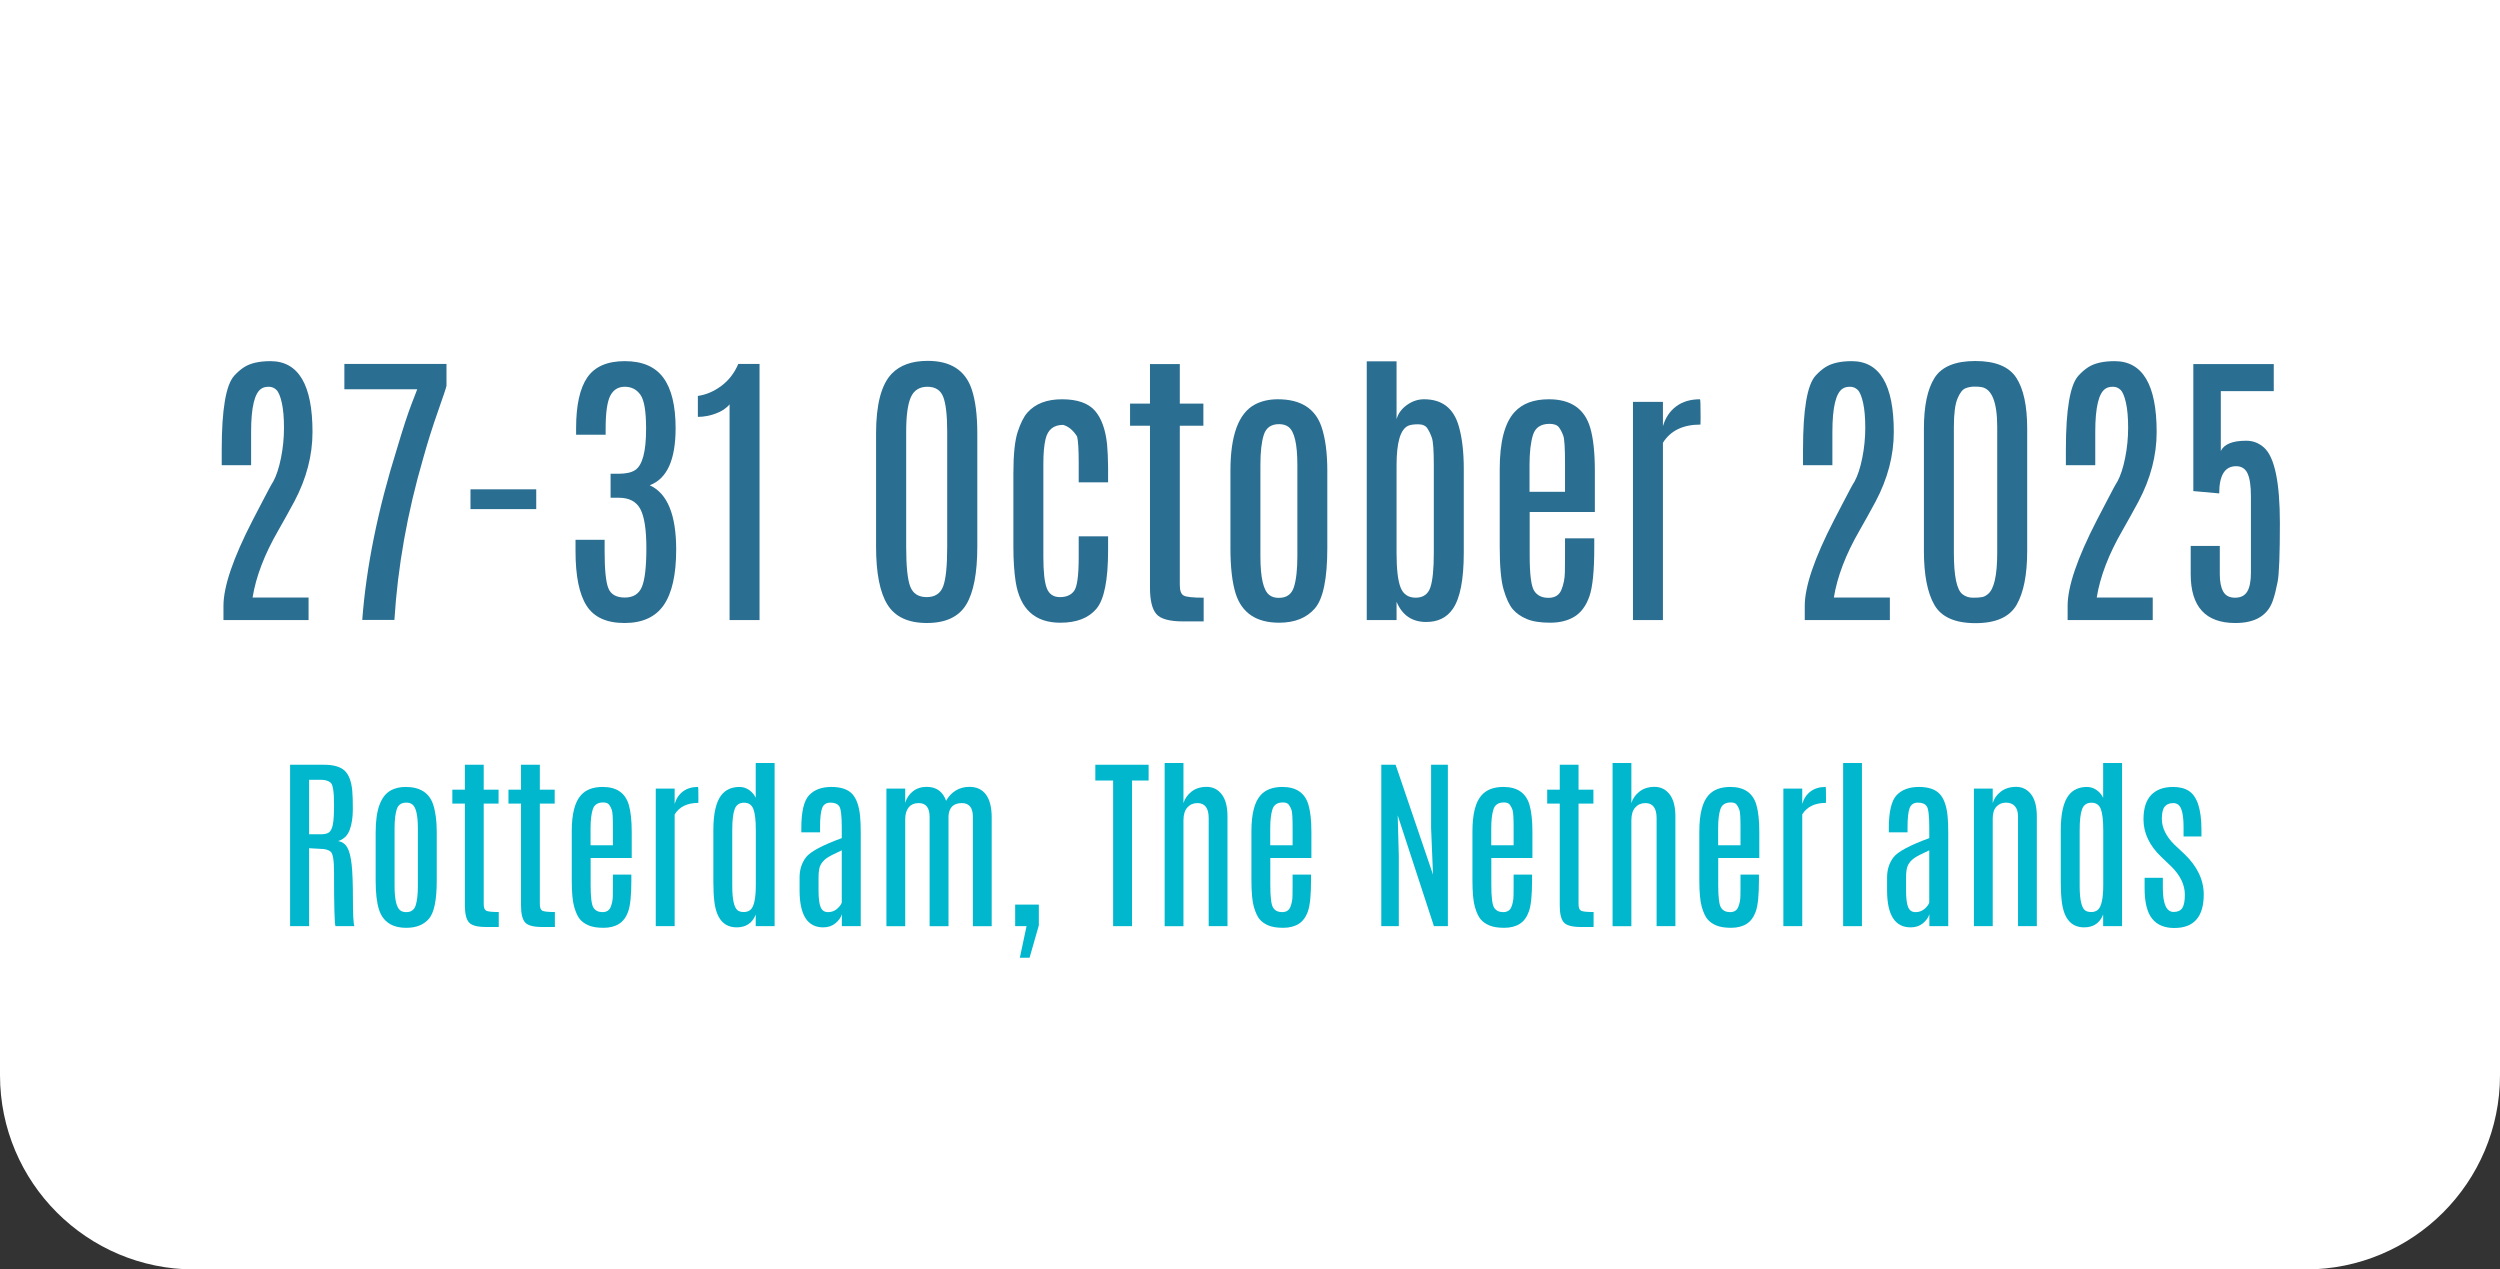 <?xml version="1.0" encoding="UTF-8"?>
<svg xmlns="http://www.w3.org/2000/svg" version="1.1" viewBox="0 0 386 196">
  <rect x="0" y="0" width="386" height="196" fill="#333333" stroke="none"/>
  <defs>
    <style>
      .cls-1 {
        fill: #2a6e92;
      }

      .cls-1, .cls-2, .cls-3 {
        stroke-width: 0px;
      }

      .cls-2 {
        fill: #00b7ce;
      }

      .cls-3 {
        fill: #fff;
      }
    </style>
  </defs>
  <g id="TAB">
    <path class="cls-3" d="M0,0v166c0,16.569,13.431,30,30,30h326c16.569,0,30-13.431,30-30V0H0Z"/>
  </g>
  <g id="DATE">
    <g>
      <path class="cls-1" d="M34.235,69.396c0-6.169.644-9.965,1.932-11.388.494-.539.996-.974,1.505-1.303.973-.629,2.336-.943,4.088-.943,4.327,0,6.491,3.646,6.491,10.938,0,3.624-.936,7.202-2.808,10.736-.824,1.527-1.655,3.024-2.493,4.492-2.111,3.653-3.429,7.098-3.953,10.332h8.647v3.481h-13.14v-2.201c0-2.979,1.497-7.375,4.492-13.185.015-.015.501-.951,1.46-2.808.958-1.856,1.535-2.92,1.729-3.189.494-.913.895-2.134,1.202-3.661.307-1.527.46-3.077.46-4.649s-.112-2.86-.337-3.863-.502-1.666-.831-1.988c-.33-.321-.723-.482-1.179-.482-.457,0-.828.09-1.112.27-1.078.659-1.617,2.89-1.617,6.693v5.144h-4.537v-2.426Z"/>
      <path class="cls-1" d="M53.169,56.189h15.768v3.369c-.03.239-.464,1.546-1.303,3.919-.839,2.374-1.603,4.796-2.291,7.267-2.456,8.445-3.938,16.771-4.447,24.977h-4.964c.614-8.19,2.411-17.04,5.391-26.549.928-3.114,1.677-5.402,2.246-6.862.569-1.46.854-2.197.854-2.212h-11.253v-3.908Z"/>
      <path class="cls-1" d="M72.643,75.551h10.152v3.055h-10.152v-3.055Z"/>
      <path class="cls-1" d="M100.315,74.922c2.725,1.243,4.088,4.552,4.088,9.928,0,3.849-.637,6.701-1.909,8.558-1.273,1.856-3.294,2.785-6.064,2.785-2.771,0-4.725-.891-5.862-2.673-1.138-1.782-1.707-4.59-1.707-8.423v-1.752h4.492v1.819c0,2.8.191,4.683.573,5.648s1.228,1.449,2.538,1.449c1.31,0,2.193-.554,2.65-1.662.457-1.108.685-3.096.685-5.964,0-2.867-.311-4.881-.932-6.042-.622-1.16-1.726-1.74-3.313-1.74h-1.28v-3.706h1.235c1.108,0,1.946-.18,2.516-.539,1.153-.719,1.729-2.838,1.729-6.356v-.135c0-2.62-.292-4.343-.876-5.166s-1.389-1.235-2.415-1.235c-1.026,0-1.774.468-2.246,1.403-.472.937-.708,2.625-.708,5.065v.943h-4.56v-1.011c0-3.549.576-6.162,1.729-7.839,1.153-1.677,3.084-2.516,5.795-2.516,2.71,0,4.694.857,5.952,2.571,1.258,1.715,1.887,4.31,1.887,7.783,0,4.882-1.333,7.816-3.998,8.805Z"/>
      <path class="cls-1" d="M113.994,56.189h3.279v39.554h-4.627v-33.31c-.509.614-1.228,1.089-2.156,1.426-.929.337-1.842.506-2.74.506v-3.234c1.272-.18,2.482-.696,3.627-1.55s2.018-1.984,2.617-3.392Z"/>
      <path class="cls-1" d="M135.264,66.948c0-4.492.809-7.577,2.426-9.254,1.272-1.317,3.122-1.977,5.548-1.977,3.534,0,5.795,1.452,6.783,4.357.584,1.722.876,4.013.876,6.873v17.43c0,4.118-.577,7.116-1.729,8.995-1.153,1.88-3.171,2.819-6.053,2.819-2.883,0-4.912-.943-6.087-2.83-1.176-1.887-1.763-4.882-1.763-8.984v-17.43ZM146.248,66.679c0-2.53-.202-4.324-.606-5.38s-1.221-1.583-2.448-1.583c-1.228,0-2.082.539-2.561,1.617-.479,1.078-.719,2.853-.719,5.323v17.767c0,3.01.209,5.058.629,6.143.419,1.086,1.265,1.629,2.538,1.629,1.272,0,2.119-.551,2.538-1.651.419-1.101.629-3.141.629-6.12v-17.744Z"/>
      <path class="cls-1" d="M156.467,73.103c0-2.92.221-5.058.663-6.413.441-1.354.939-2.347,1.494-2.976,1.213-1.378,2.995-2.066,5.346-2.066,2.351,0,4.043.584,5.076,1.752,1.018,1.168,1.647,2.905,1.887,5.211.09.988.142,2.164.157,3.526v2.336h-4.537v-2.965c0-2.097-.083-3.467-.247-4.11-.599-.958-1.318-1.558-2.156-1.797-1.468,0-2.374.733-2.718,2.201-.225.929-.337,2.209-.337,3.841v14.33c0,2.306.176,3.919.528,4.84.352.921,1.029,1.382,2.033,1.382,1.003,0,1.737-.326,2.201-.978.464-.651.696-2.369.696-5.154v-3.257h4.537v2.179c0,4.597-.606,7.606-1.819,9.029s-3.062,2.134-5.548,2.134c-3.923,0-6.222-2.097-6.896-6.289-.24-1.542-.359-3.369-.359-5.48v-11.275Z"/>
      <path class="cls-1" d="M177.558,56.212h4.604v6.109h3.639v3.414h-3.639v24.595c0,.868.202,1.411.606,1.628.404.218,1.43.326,3.077.326v3.661h-3.167c-2.126,0-3.512-.386-4.155-1.157-.644-.771-.966-2.122-.966-4.054v-24.999h-3.077v-3.414h3.077v-6.109Z"/>
      <path class="cls-1" d="M189.979,72.676c0-5.466,1.258-8.872,3.773-10.22,1.018-.539,2.202-.809,3.549-.809,3.519,0,5.765,1.415,6.738,4.245.599,1.782.898,4.043.898,6.783v11.927c0,4.731-.637,7.839-1.909,9.321-1.273,1.482-3.115,2.224-5.525,2.224-3.52,0-5.758-1.497-6.716-4.492-.539-1.722-.809-4.073-.809-7.053v-11.927ZM200.312,71.755c0-3.204-.457-5.151-1.37-5.84-.375-.284-.861-.427-1.46-.427-1.213,0-1.996.547-2.348,1.64s-.527,2.636-.527,4.627v14.128c0,3.31.464,5.309,1.393,5.997.374.284.838.427,1.393.427h.09c1.183,0,1.95-.558,2.302-1.674.352-1.115.528-2.698.528-4.75v-14.128Z"/>
      <path class="cls-1" d="M211.025,55.785h4.604v8.939c.239-.868.771-1.599,1.595-2.19.823-.591,1.707-.887,2.65-.887,2.77,0,4.552,1.37,5.346,4.11.523,1.767.786,3.976.786,6.626v12.96c0,4.163-.569,7.061-1.707,8.692-.929,1.333-2.291,1.999-4.088,1.999-2.187,0-3.714-1.041-4.582-3.122v2.83h-4.604v-39.958ZM221.38,71.777c0-2.231-.102-3.631-.304-4.2s-.438-1.056-.707-1.46-.741-.606-1.415-.606c-.659,0-1.168.075-1.527.225-1.198.539-1.797,2.561-1.797,6.064v13.656c0,2.44.205,4.188.617,5.244s1.19,1.584,2.336,1.584,1.898-.524,2.258-1.572.539-2.838.539-5.368v-13.566Z"/>
      <path class="cls-1" d="M231.555,72.496c0-4.253.764-7.21,2.291-8.872,1.197-1.317,2.965-1.977,5.301-1.977,3.384,0,5.51,1.46,6.379,4.38.479,1.647.719,3.871.719,6.671v6.356h-10.062v6.716c0,2.92.231,4.739.696,5.458.464.719,1.197,1.078,2.201,1.078,1.003,0,1.673-.419,2.01-1.258s.513-1.748.528-2.729c.015-.98.022-1.808.022-2.481v-2.718h4.515v1.438c0,3.579-.251,6.087-.753,7.524s-1.262,2.475-2.279,3.11c-1.019.637-2.28.955-3.785.955s-2.71-.191-3.616-.573-1.625-.887-2.156-1.516-.999-1.632-1.403-3.01-.606-3.594-.606-6.648v-11.904ZM241.64,71.643c0-2.396-.087-3.841-.259-4.335s-.393-.929-.662-1.303-.757-.562-1.46-.562c-1.348,0-2.201.565-2.561,1.695-.359,1.131-.539,2.685-.539,4.661v4.133h5.48v-4.29Z"/>
      <path class="cls-1" d="M262.483,61.647c.06,0,.09.974.09,2.92l-.022.988c-2.695,0-4.627.936-5.795,2.808v27.38h-4.627v-33.691h4.627v3.751c.389-1.317,1.074-2.34,2.055-3.066.98-.726,2.205-1.089,3.673-1.089Z"/>
      <path class="cls-1" d="M278.386,69.396c0-6.169.644-9.965,1.932-11.388.494-.539.995-.974,1.505-1.303.973-.629,2.336-.943,4.088-.943,4.327,0,6.491,3.646,6.491,10.938,0,3.624-.937,7.202-2.808,10.736-.824,1.527-1.655,3.024-2.493,4.492-2.111,3.653-3.43,7.098-3.953,10.332h8.647v3.481h-13.14v-2.201c0-2.979,1.497-7.375,4.492-13.185.015-.015.501-.951,1.46-2.808.958-1.856,1.534-2.92,1.729-3.189.494-.913.895-2.134,1.201-3.661s.461-3.077.461-4.649-.112-2.86-.337-3.863-.502-1.666-.831-1.988c-.33-.321-.723-.482-1.18-.482s-.827.09-1.111.27c-1.078.659-1.617,2.89-1.617,6.693v5.144h-4.537v-2.426Z"/>
      <path class="cls-1" d="M297.051,66.185c0-3.504.55-6.121,1.65-7.851s3.197-2.594,6.289-2.594,5.2.861,6.323,2.583,1.685,4.343,1.685,7.861v18.89c0,3.639-.543,6.405-1.629,8.299-1.086,1.895-3.204,2.842-6.356,2.842s-5.267-.939-6.345-2.819c-1.078-1.879-1.617-4.652-1.617-8.321v-18.89ZM308.371,65.938c0-3.833-.816-5.893-2.448-6.177-.255-.045-.622-.067-1.101-.067-.479,0-.94.09-1.382.27s-.846.711-1.213,1.595-.55,2.336-.55,4.357v19.451c0,3.563.441,5.69,1.325,6.379.449.359.991.539,1.628.539s1.09-.03,1.359-.09c.284-.03.591-.18.921-.449.973-.749,1.46-2.883,1.46-6.401v-19.406Z"/>
      <path class="cls-1" d="M318.973,69.396c0-6.169.644-9.965,1.932-11.388.494-.539.995-.974,1.505-1.303.973-.629,2.336-.943,4.088-.943,4.327,0,6.491,3.646,6.491,10.938,0,3.624-.937,7.202-2.808,10.736-.824,1.527-1.655,3.024-2.493,4.492-2.111,3.653-3.43,7.098-3.953,10.332h8.647v3.481h-13.14v-2.201c0-2.979,1.497-7.375,4.492-13.185.015-.015.501-.951,1.46-2.808.958-1.856,1.534-2.92,1.729-3.189.494-.913.895-2.134,1.201-3.661s.461-3.077.461-4.649-.112-2.86-.337-3.863-.502-1.666-.831-1.988c-.33-.321-.723-.482-1.18-.482s-.827.09-1.111.27c-1.078.659-1.617,2.89-1.617,6.693v5.144h-4.537v-2.426Z"/>
      <path class="cls-1" d="M342.894,69.621c.523-1.048,1.819-1.572,3.886-1.572h.067c1.018,0,1.924.352,2.718,1.056,1.632,1.468,2.448,5.346,2.448,11.635,0,4.882-.116,7.914-.349,9.097s-.468,2.119-.707,2.808c-.779,2.366-2.718,3.549-5.817,3.549-4.598,0-6.896-2.516-6.896-7.547v-4.357h4.492v4.38c0,1.138.176,2.025.527,2.661.352.637.962.955,1.831.955.868,0,1.493-.314,1.875-.943s.573-1.603.573-2.92v-11.792c0-1.603-.173-2.777-.517-3.526-.345-.749-.937-1.123-1.774-1.123-1.737,0-2.605,1.4-2.605,4.2l-3.998-.359v-19.608h12.421v4.178h-8.176v9.231Z"/>
    </g>
  </g>
  <g id="CITY">
    <g>
      <path class="cls-2" d="M44.793,118.077h5.225c1.482,0,2.549.307,3.2.921.651.613,1.043,1.656,1.175,3.129.057.604.085,1.546.085,2.825s-.167,2.353-.503,3.222c-.335.868-.927,1.43-1.777,1.685.623.104,1.095.432,1.416.984.321.552.547,1.43.68,2.634.132,1.203.198,2.992.198,5.366,0,2.375.076,3.76.227,4.156h-2.917c-.151-.302-.227-3.101-.227-8.396,0-1.784-.175-2.82-.524-3.108s-.878-.432-1.586-.432l-1.742-.1v12.036h-2.931v-24.922ZM51.576,124.181c0-1.917-.172-3.025-.517-3.328-.344-.302-.842-.453-1.494-.453h-1.841v8.411h1.869c.566,0,.982-.108,1.246-.325.264-.218.453-.633.566-1.246.113-.614.17-1.577.17-2.889v-.17Z"/>
      <path class="cls-2" d="M58.004,128.457c0-3.446.793-5.594,2.379-6.443.642-.34,1.388-.51,2.237-.51,2.218,0,3.634.893,4.248,2.677.377,1.123.566,2.549.566,4.276v7.519c0,2.983-.401,4.942-1.204,5.877s-1.963,1.401-3.483,1.401c-2.218,0-3.63-.943-4.234-2.832-.34-1.085-.51-2.567-.51-4.446v-7.519ZM64.518,127.876c0-2.02-.288-3.247-.864-3.682-.236-.179-.543-.269-.92-.269-.765,0-1.258.345-1.479,1.033-.222.689-.333,1.662-.333,2.917v8.907c0,2.086.292,3.347.878,3.78.236.18.529.27.878.27h.057c.746,0,1.229-.352,1.451-1.056.222-.703.333-1.701.333-2.994v-8.907Z"/>
      <path class="cls-2" d="M71.782,118.077h2.903v3.852h2.294v2.152h-2.294v15.506c0,.547.127.89.382,1.026s.901.205,1.94.205v2.309h-1.997c-1.34,0-2.214-.243-2.62-.729s-.609-1.338-.609-2.556v-15.761h-1.94v-2.152h1.94v-3.852Z"/>
      <path class="cls-2" d="M80.448,118.077h2.903v3.852h2.294v2.152h-2.294v15.506c0,.547.127.89.382,1.026s.901.205,1.94.205v2.309h-1.997c-1.34,0-2.214-.243-2.62-.729s-.609-1.338-.609-2.556v-15.761h-1.94v-2.152h1.94v-3.852Z"/>
      <path class="cls-2" d="M88.279,128.344c0-2.682.481-4.546,1.444-5.594.755-.83,1.869-1.246,3.342-1.246,2.133,0,3.474.921,4.021,2.762.302,1.038.453,2.44.453,4.205v4.008h-6.344v4.233c0,1.841.146,2.988.439,3.441s.755.68,1.388.68,1.055-.265,1.267-.793c.213-.529.324-1.103.333-1.721s.014-1.14.014-1.564v-1.714h2.846v.906c0,2.257-.158,3.838-.475,4.744-.316.906-.795,1.56-1.437,1.961s-1.437.602-2.386.602c-.948,0-1.708-.12-2.279-.361-.571-.24-1.024-.559-1.359-.955-.335-.396-.63-1.029-.885-1.897-.255-.869-.382-2.266-.382-4.191v-7.505ZM94.637,127.806c0-1.511-.054-2.422-.163-2.733-.109-.312-.248-.585-.418-.821-.17-.235-.477-.354-.92-.354-.85,0-1.388.356-1.614,1.068-.227.713-.34,1.692-.34,2.938v2.605h3.455v-2.704Z"/>
      <path class="cls-2" d="M107.777,121.504c.038,0,.057.614.057,1.841l-.014.623c-1.699,0-2.917.59-3.653,1.771v17.261h-2.917v-21.24h2.917v2.365c.246-.831.677-1.476,1.295-1.934.619-.457,1.39-.687,2.315-.687Z"/>
      <path class="cls-2" d="M116.684,117.809h2.917v25.19h-2.917v-1.784c-.529,1.312-1.506,1.969-2.931,1.969-1.954,0-3.101-1.289-3.441-3.866-.113-.858-.17-1.897-.17-3.115v-8.028c0-2.559.416-4.366,1.246-5.424.661-.83,1.595-1.246,2.804-1.246.529,0,1.017.156,1.466.468.448.312.791.713,1.026,1.203v-5.366ZM116.698,128.131c0-1.491-.125-2.562-.375-3.214-.25-.651-.731-.978-1.444-.978-.712,0-1.194.328-1.444.984-.25.656-.375,1.749-.375,3.278v8.581c0,2.076.274,3.332.821,3.767.227.179.547.269.963.269s.755-.113,1.02-.34c.557-.472.835-1.746.835-3.823v-8.524Z"/>
      <path class="cls-2" d="M123.722,127.904c0-2.567.401-4.276,1.204-5.126s1.945-1.274,3.427-1.274,2.556.359,3.222,1.076c.665.718,1.074,1.869,1.225,3.455.066.68.099,1.516.099,2.507v14.457h-2.917v-1.841c-.151.51-.481.975-.991,1.395-.51.421-1.142.631-1.897.631-2.407,0-3.62-1.879-3.639-5.636v-2.067c0-1.218.333-2.259.998-3.123.666-.863,2.504-1.848,5.516-2.952v-1.643c0-1.821-.132-2.917-.396-3.285s-.715-.552-1.353-.552c-.637,0-1.064.278-1.281.835-.217.558-.326,1.562-.326,3.017v.736h-2.889v-.609ZM129.966,131.289c-1.189.538-1.982.953-2.379,1.246-.396.292-.696.635-.899,1.026-.203.392-.304,1.036-.304,1.933v1.969c0,1.236.108,2.107.326,2.612s.59.758,1.119.758.982-.153,1.359-.461c.377-.307.637-.639.779-.998v-8.085Z"/>
      <path class="cls-2" d="M139.765,123.968c.198-.717.59-1.31,1.175-1.777.585-.467,1.298-.7,2.138-.7,1.492,0,2.492.717,3.002,2.152.359-.661.847-1.185,1.466-1.572.618-.387,1.329-.58,2.131-.58,1.124,0,1.978.401,2.563,1.203.585.803.878,1.982.878,3.54v16.766h-2.903v-16.851c0-1.435-.566-2.152-1.699-2.152-1.284,0-1.973.656-2.067,1.969v17.034h-2.917v-16.864c0-1.426-.557-2.139-1.671-2.139-.68,0-1.199.22-1.558.658-.359.439-.538,1.041-.538,1.806v16.539h-2.903v-21.24h2.903v2.209Z"/>
      <path class="cls-2" d="M156.743,139.672h3.653v3.2l-1.43,4.998h-1.501l1.034-4.871h-1.756v-3.327Z"/>
      <path class="cls-2" d="M169.119,118.077h8.227v2.436h-2.563v22.486h-2.917v-22.486h-2.747v-2.436Z"/>
      <path class="cls-2" d="M179.824,117.809h2.903v6.202c.198-.689.609-1.282,1.232-1.777.623-.496,1.409-.743,2.358-.743.948,0,1.72.385,2.315,1.153.595.77.892,1.91.892,3.42v16.936h-2.903v-16.694c0-1.539-.581-2.309-1.742-2.309-.632,0-1.149.225-1.551.673-.401.448-.602,1.111-.602,1.989v16.341h-2.903v-25.19Z"/>
      <path class="cls-2" d="M193.22,128.344c0-2.682.481-4.546,1.444-5.594.756-.83,1.869-1.246,3.342-1.246,2.134,0,3.475.921,4.021,2.762.303,1.038.453,2.44.453,4.205v4.008h-6.344v4.233c0,1.841.146,2.988.439,3.441.292.453.755.68,1.388.68.632,0,1.055-.265,1.267-.793.213-.529.324-1.103.333-1.721.01-.618.015-1.14.015-1.564v-1.714h2.846v.906c0,2.257-.158,3.838-.475,4.744-.315.906-.795,1.56-1.437,1.961-.643.401-1.438.602-2.387.602-.948,0-1.708-.12-2.279-.361-.571-.24-1.024-.559-1.359-.955s-.63-1.029-.885-1.897c-.255-.869-.382-2.266-.382-4.191v-7.505ZM199.578,127.806c0-1.511-.055-2.422-.163-2.733s-.248-.585-.418-.821c-.17-.235-.477-.354-.92-.354-.85,0-1.388.356-1.614,1.068-.227.713-.34,1.692-.34,2.938v2.605h3.455v-2.704Z"/>
      <path class="cls-2" d="M220.96,118.077h2.591v24.922h-2.152l-5.593-17.105.17,6.287v10.818h-2.705v-24.922h2.209l5.777,16.964-.297-7.207v-9.757Z"/>
      <path class="cls-2" d="M227.346,128.344c0-2.682.481-4.546,1.444-5.594.755-.83,1.869-1.246,3.342-1.246,2.134,0,3.474.921,4.021,2.762.302,1.038.453,2.44.453,4.205v4.008h-6.344v4.233c0,1.841.146,2.988.438,3.441.293.453.756.68,1.389.68.632,0,1.055-.265,1.267-.793.213-.529.323-1.103.333-1.721s.014-1.14.014-1.564v-1.714h2.847v.906c0,2.257-.158,3.838-.475,4.744s-.795,1.56-1.437,1.961c-.643.401-1.438.602-2.387.602-.948,0-1.708-.12-2.279-.361-.571-.24-1.024-.559-1.359-.955s-.631-1.029-.885-1.897c-.256-.869-.383-2.266-.383-4.191v-7.505ZM233.703,127.806c0-1.511-.054-2.422-.162-2.733s-.248-.585-.418-.821c-.17-.235-.477-.354-.92-.354-.85,0-1.389.356-1.615,1.068-.227.713-.34,1.692-.34,2.938v2.605h3.455v-2.704Z"/>
      <path class="cls-2" d="M240.826,118.077h2.902v3.852h2.294v2.152h-2.294v15.506c0,.547.127.89.383,1.026.254.137.901.205,1.939.205v2.309h-1.996c-1.341,0-2.214-.243-2.62-.729s-.608-1.338-.608-2.556v-15.761h-1.94v-2.152h1.94v-3.852Z"/>
      <path class="cls-2" d="M248.982,117.809h2.902v6.202c.198-.689.609-1.282,1.232-1.777.623-.496,1.408-.743,2.357-.743.948,0,1.721.385,2.314,1.153.596.77.893,1.91.893,3.42v16.936h-2.902v-16.694c0-1.539-.581-2.309-1.742-2.309-.633,0-1.149.225-1.551.673s-.602,1.111-.602,1.989v16.341h-2.902v-25.19Z"/>
      <path class="cls-2" d="M262.378,128.344c0-2.682.481-4.546,1.444-5.594.755-.83,1.869-1.246,3.342-1.246,2.134,0,3.474.921,4.021,2.762.302,1.038.453,2.44.453,4.205v4.008h-6.344v4.233c0,1.841.146,2.988.438,3.441.293.453.756.68,1.389.68.632,0,1.055-.265,1.267-.793.213-.529.323-1.103.333-1.721s.014-1.14.014-1.564v-1.714h2.847v.906c0,2.257-.158,3.838-.475,4.744s-.795,1.56-1.437,1.961c-.643.401-1.438.602-2.387.602-.948,0-1.708-.12-2.279-.361-.571-.24-1.024-.559-1.359-.955s-.631-1.029-.885-1.897c-.256-.869-.383-2.266-.383-4.191v-7.505ZM268.735,127.806c0-1.511-.054-2.422-.162-2.733s-.248-.585-.418-.821c-.17-.235-.477-.354-.92-.354-.85,0-1.389.356-1.615,1.068-.227.713-.34,1.692-.34,2.938v2.605h3.455v-2.704Z"/>
      <path class="cls-2" d="M281.877,121.504c.038,0,.057.614.057,1.841l-.014.623c-1.699,0-2.918.59-3.654,1.771v17.261h-2.916v-21.24h2.916v2.365c.246-.831.678-1.476,1.296-1.934.618-.457,1.391-.687,2.315-.687Z"/>
      <path class="cls-2" d="M284.581,117.809h2.902v25.19h-2.902v-25.19Z"/>
      <path class="cls-2" d="M291.633,127.904c0-2.567.401-4.276,1.204-5.126s1.944-1.274,3.427-1.274,2.556.359,3.222,1.076c.665.718,1.073,1.869,1.225,3.455.066.68.099,1.516.099,2.507v14.457h-2.916v-1.841c-.151.51-.482.975-.992,1.395-.51.421-1.142.631-1.896.631-2.408,0-3.621-1.879-3.64-5.636v-2.067c0-1.218.333-2.259.998-3.123.666-.863,2.504-1.848,5.516-2.952v-1.643c0-1.821-.132-2.917-.396-3.285s-.715-.552-1.353-.552c-.637,0-1.064.278-1.281.835-.217.558-.326,1.562-.326,3.017v.736h-2.889v-.609ZM297.878,131.289c-1.189.538-1.982.953-2.379,1.246-.396.292-.696.635-.899,1.026s-.305,1.036-.305,1.933v1.969c0,1.236.109,2.107.326,2.612s.59.758,1.119.758c.528,0,.981-.153,1.359-.461.377-.307.637-.639.778-.998v-8.085Z"/>
      <path class="cls-2" d="M307.676,124.011c.188-.689.602-1.282,1.239-1.777.637-.496,1.43-.743,2.379-.743.948,0,1.718.385,2.308,1.153.59.77.885,1.91.885,3.42v16.936h-2.902v-16.921c0-.718-.165-1.256-.496-1.614-.33-.359-.788-.538-1.373-.538s-1.071.203-1.459.608c-.387.406-.58,1.015-.58,1.827v16.638h-2.902v-21.24h2.902v2.252Z"/>
      <path class="cls-2" d="M324.726,117.809h2.917v25.19h-2.917v-1.784c-.528,1.312-1.506,1.969-2.931,1.969-1.955,0-3.102-1.289-3.441-3.866-.113-.858-.17-1.897-.17-3.115v-8.028c0-2.559.415-4.366,1.246-5.424.661-.83,1.596-1.246,2.804-1.246.528,0,1.018.156,1.466.468s.79.713,1.026,1.203v-5.366ZM324.74,128.131c0-1.491-.126-2.562-.376-3.214s-.731-.978-1.444-.978-1.194.328-1.444.984-.375,1.749-.375,3.278v8.581c0,2.076.273,3.332.821,3.767.227.179.548.269.963.269s.755-.113,1.02-.34c.557-.472.836-1.746.836-3.823v-8.524Z"/>
      <path class="cls-2" d="M340.258,138.128c-.009,3.437-1.524,5.154-4.545,5.154-1.529,0-2.676-.486-3.441-1.458-.764-.973-1.146-2.535-1.146-4.688v-1.6h2.818v1.586c0,2.454.557,3.682,1.67,3.682.614,0,1.056-.198,1.324-.595.27-.396.404-1.086.404-2.067,0-1.539-.709-3.002-2.125-4.39-.104-.104-.349-.338-.736-.701-.387-.363-.642-.606-.764-.729-1.842-1.756-2.762-3.695-2.762-5.819,0-1.681.396-2.934,1.189-3.76s1.921-1.239,3.385-1.239c.99,0,1.798.203,2.421.609,1.303.85,1.954,2.855,1.954,6.018v1.02h-2.762v-1.473c0-1.236-.12-2.159-.36-2.769-.241-.608-.654-.913-1.239-.913s-1.024.185-1.316.553c-.293.368-.439.991-.439,1.869,0,1.378.646,2.709,1.939,3.993l1.529,1.43c2.002,1.917,3.002,4.013,3.002,6.287Z"/>
    </g>
  </g>
</svg>